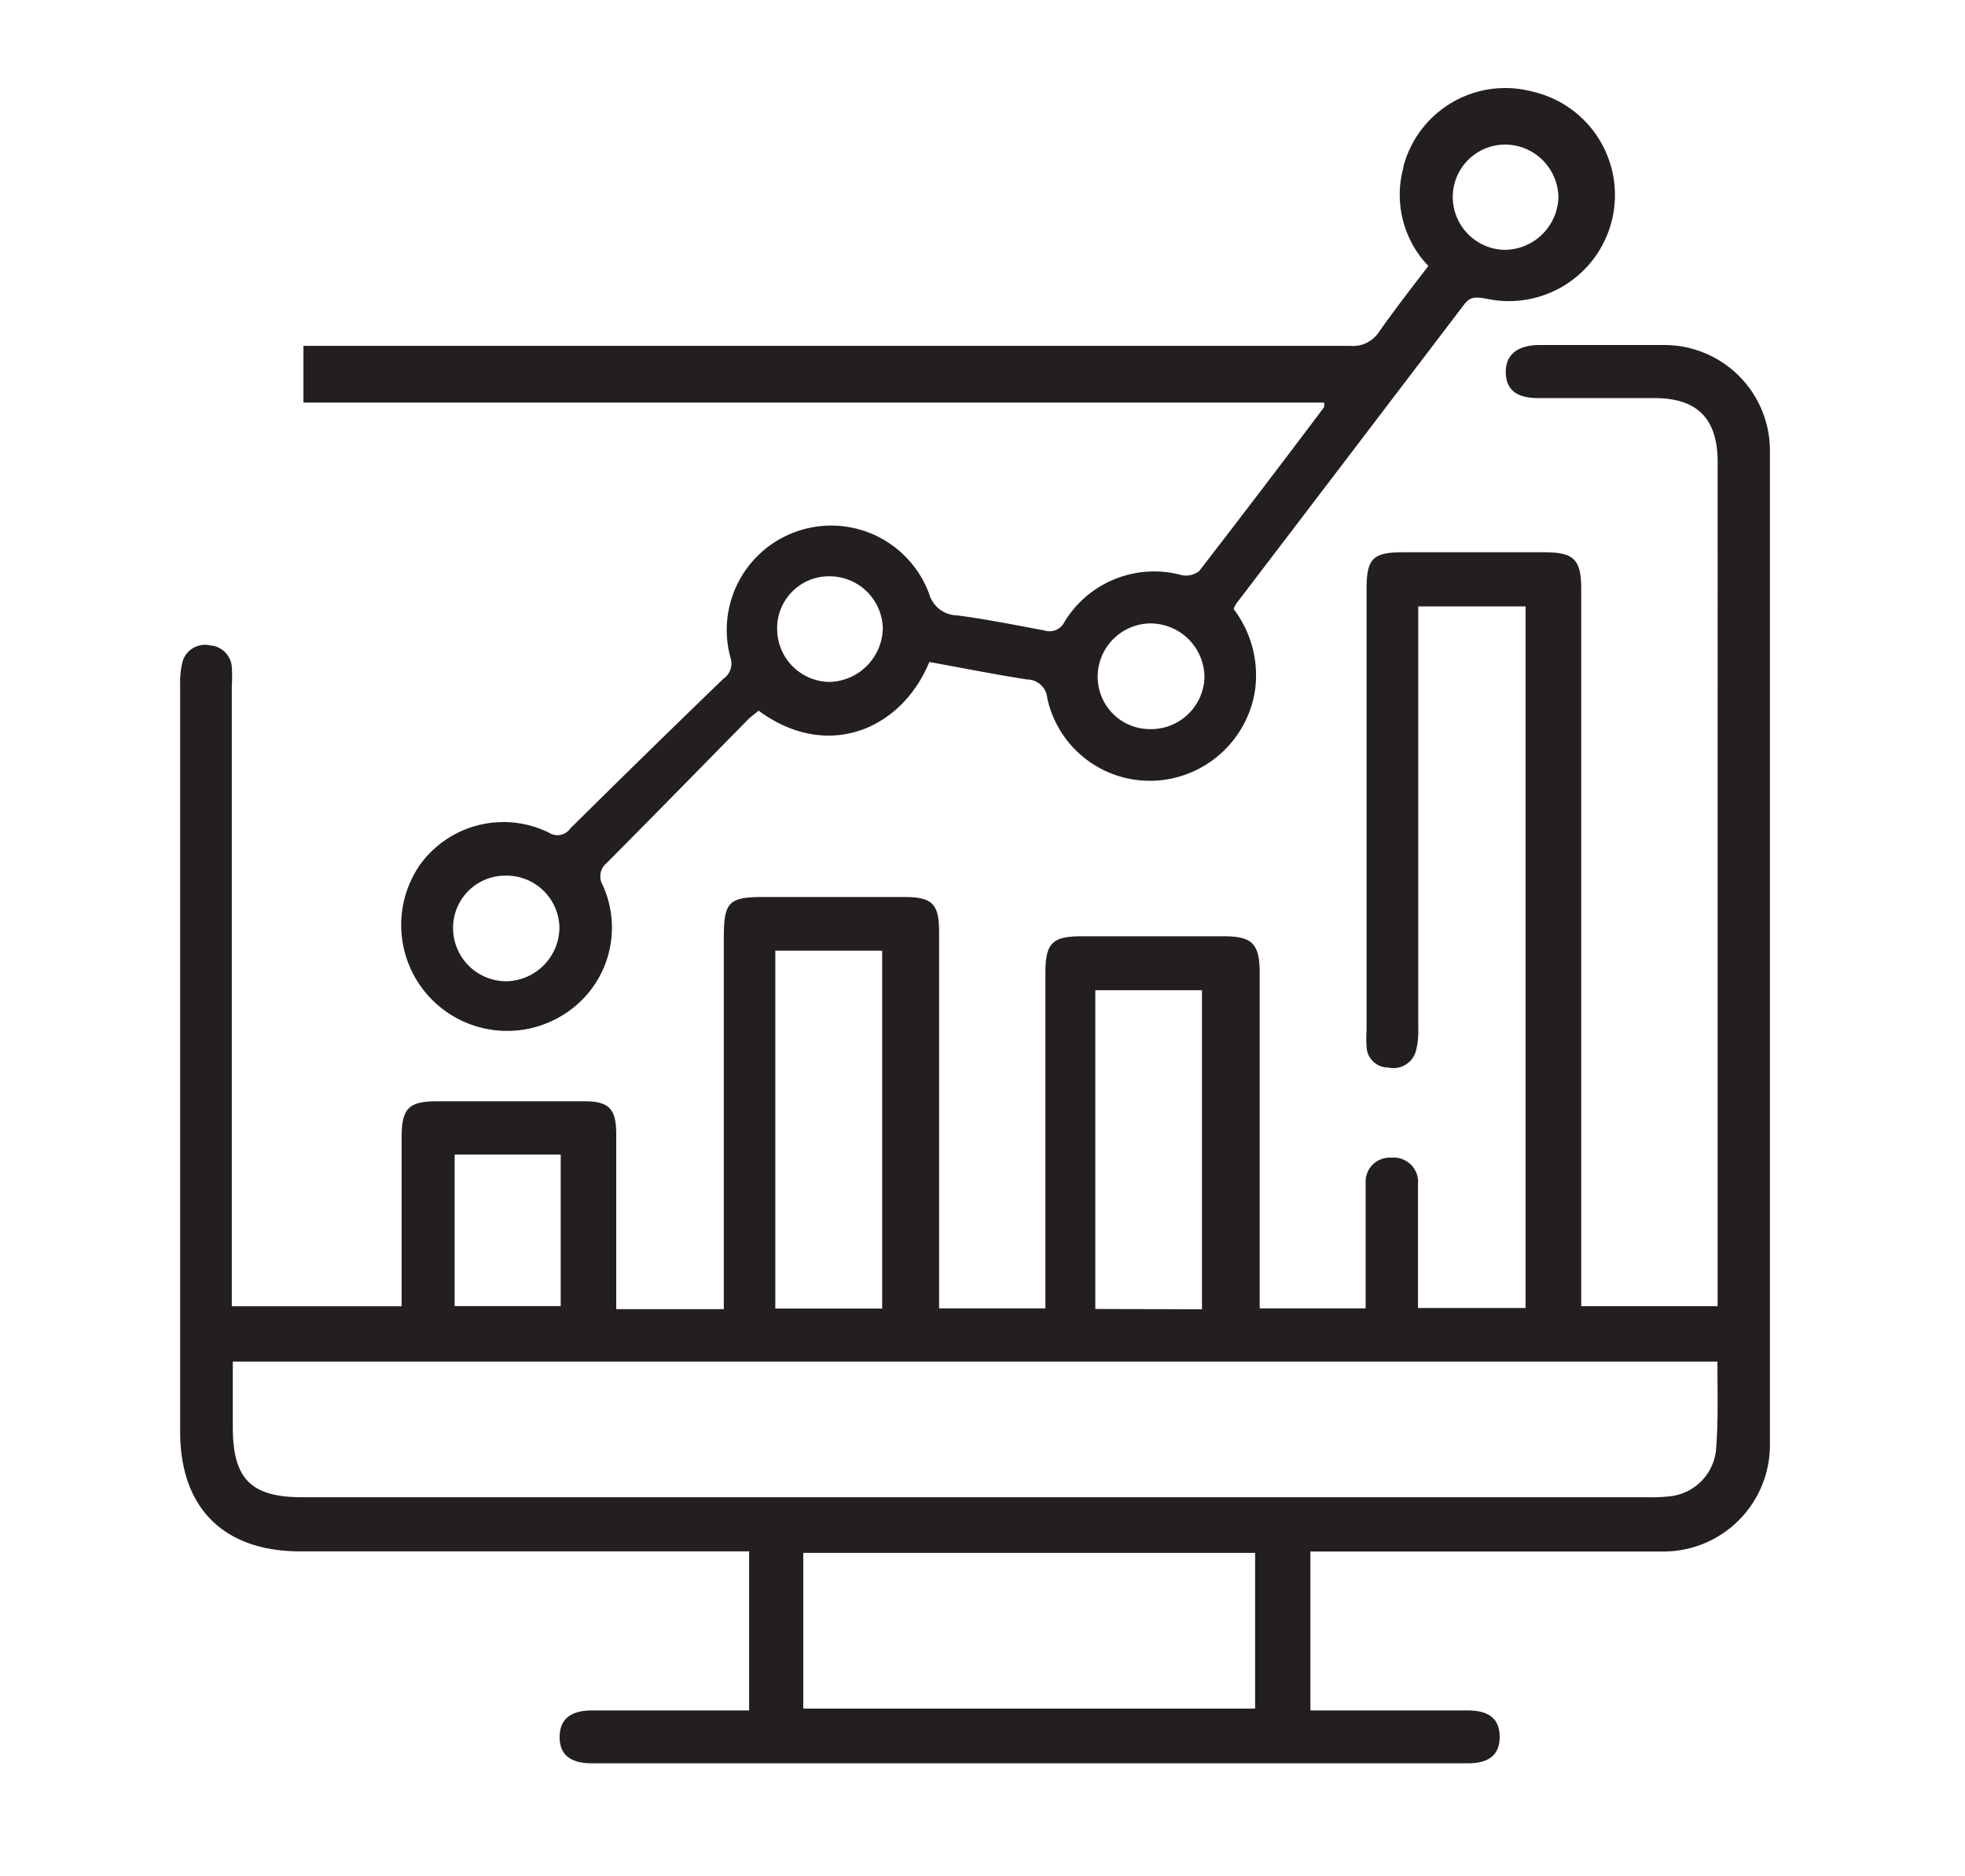 <svg id="Layer_1" data-name="Layer 1" xmlns="http://www.w3.org/2000/svg" viewBox="0 0 273.98 261.62"><defs><style>.cls-1{fill:#231f20;}</style></defs><path class="cls-1" d="M220.28,182.14h19.21V64.43c0-6.09-2.86-8.92-8.83-8.92h-16.2c-3,0-4.48-1.16-4.51-3.59s1.59-3.78,4.66-3.81h17.17a14.74,14.74,0,0,1,15,14.43,3.09,3.09,0,0,1,0,.43V201.35a14.85,14.85,0,0,1-14.73,15c-.34,0-.67,0-1,0H182.71v22.16h21.95c3,0,4.44,1.22,4.44,3.69s-1.46,3.68-4.41,3.68H82.51c-3.05,0-4.48-1.25-4.48-3.65s1.4-3.69,4.42-3.72h22V216.33H41.89c-10.75,0-16.77-6.09-16.77-16.69v-104a12.4,12.4,0,0,1,.33-3.38A3.26,3.26,0,0,1,29.32,90a3.25,3.25,0,0,1,3,3,20,20,0,0,1,0,2.68v86.47H56V158.57c0-4,1-5,4.87-5H81.5c3.35,0,4.39,1,4.42,4.41v24.57h15V130.81c0-5.06.67-5.73,5.6-5.73H126c4,0,4.94.94,4.94,4.93v52.43h14.82V135.68c0-4.14.95-5.12,5-5.12h19.88c4,0,5,1.07,5,5.15v46.73h14.77v-17.5a3.35,3.35,0,0,1,3.18-3.51c.13,0,.25,0,.38,0a3.42,3.42,0,0,1,3.74,3,3.11,3.11,0,0,1,0,.61v17.35h15V84.56H197.75v59a10.82,10.82,0,0,1-.34,3.05,3.27,3.27,0,0,1-3.87,2.25,3,3,0,0,1-3-3,16.59,16.59,0,0,1,0-2.23V82.18c0-4.32.88-5.17,5.11-5.17h19.64c4.2,0,5.18,1,5.18,5.2v99.93Zm19.18,7.73h-207V199c0,7.22,2.53,9.78,9.68,9.78H229.81a21.59,21.59,0,0,0,3.41-.18,7.24,7.24,0,0,0,6.08-6.92C239.58,197.94,239.46,194,239.46,189.87ZM112,238.25h63V216.54H112Zm-3.9-105.68v49.9H123v-49.9Zm59.49,50V138.08H152.72v44.45ZM63.39,161v21.13H78.18V161Z"/><path class="cls-1" d="M213.61,12.76a14.68,14.68,0,0,0-17.93,10.46.74.74,0,0,1,0,.14,14.33,14.33,0,0,0,3.48,13.73c-2.32,3-4.69,6.09-6.85,9.14a4.32,4.32,0,0,1-4,2h-146v7.91H184.62a3.42,3.42,0,0,1,0,.64Q176,68.24,167.21,79.62a3,3,0,0,1-2.44.58,14.62,14.62,0,0,0-16.35,6.52,2.31,2.31,0,0,1-2.8,1.19c-4-.73-8-1.56-12.18-2.1a4.13,4.13,0,0,1-3.89-3,14.56,14.56,0,0,0-27.71,8.86,2.6,2.6,0,0,1-1,3q-10.78,10.41-21.32,20.85a2.19,2.19,0,0,1-3,.58,14.35,14.35,0,0,0-18,4.54,14.77,14.77,0,0,0,20.37,20.64A14.28,14.28,0,0,0,84,123.35a2.38,2.38,0,0,1,.58-3c6.63-6.67,13.21-13.4,19.79-20.09.45-.43,1-.8,1.4-1.16,9.59,7.06,19.91,2.65,23.81-6.79,4.5.82,9.13,1.74,13.64,2.44a2.83,2.83,0,0,1,2.8,2.61,14.64,14.64,0,0,0,14.82,11.51A14.88,14.88,0,0,0,175,96.19a15.24,15.24,0,0,0-3-11.27,4.12,4.12,0,0,1,.36-.73q15.9-20.85,31.79-41.74c.91-1.19,1.73-1,3-.82a14.79,14.79,0,0,0,6.46-28.87ZM70.51,136.83a7.43,7.43,0,0,1-7.34-7.33,7.29,7.29,0,0,1,7.16-7.4h.18A7.39,7.39,0,0,1,78,129.25a7.54,7.54,0,0,1-7.52,7.58Zm45.18-41.74a7.39,7.39,0,0,1-7.33-7.34,7.23,7.23,0,0,1,7.09-7.39h.09a7.43,7.43,0,0,1,7.55,7.3v.06A7.64,7.64,0,0,1,115.69,95.09Zm44.58,6.58a7.29,7.29,0,0,1-7.22-7.34v-.06a7.44,7.44,0,0,1,7.34-7.34,7.55,7.55,0,0,1,7.55,7.55v0A7.46,7.46,0,0,1,160.27,101.67Zm49.47-66.83a7.39,7.39,0,0,1-7.18-7.49,7.31,7.31,0,0,1,7.36-7.19,7.46,7.46,0,0,1,7.37,7.34A7.55,7.55,0,0,1,209.74,34.84Z"/></svg>